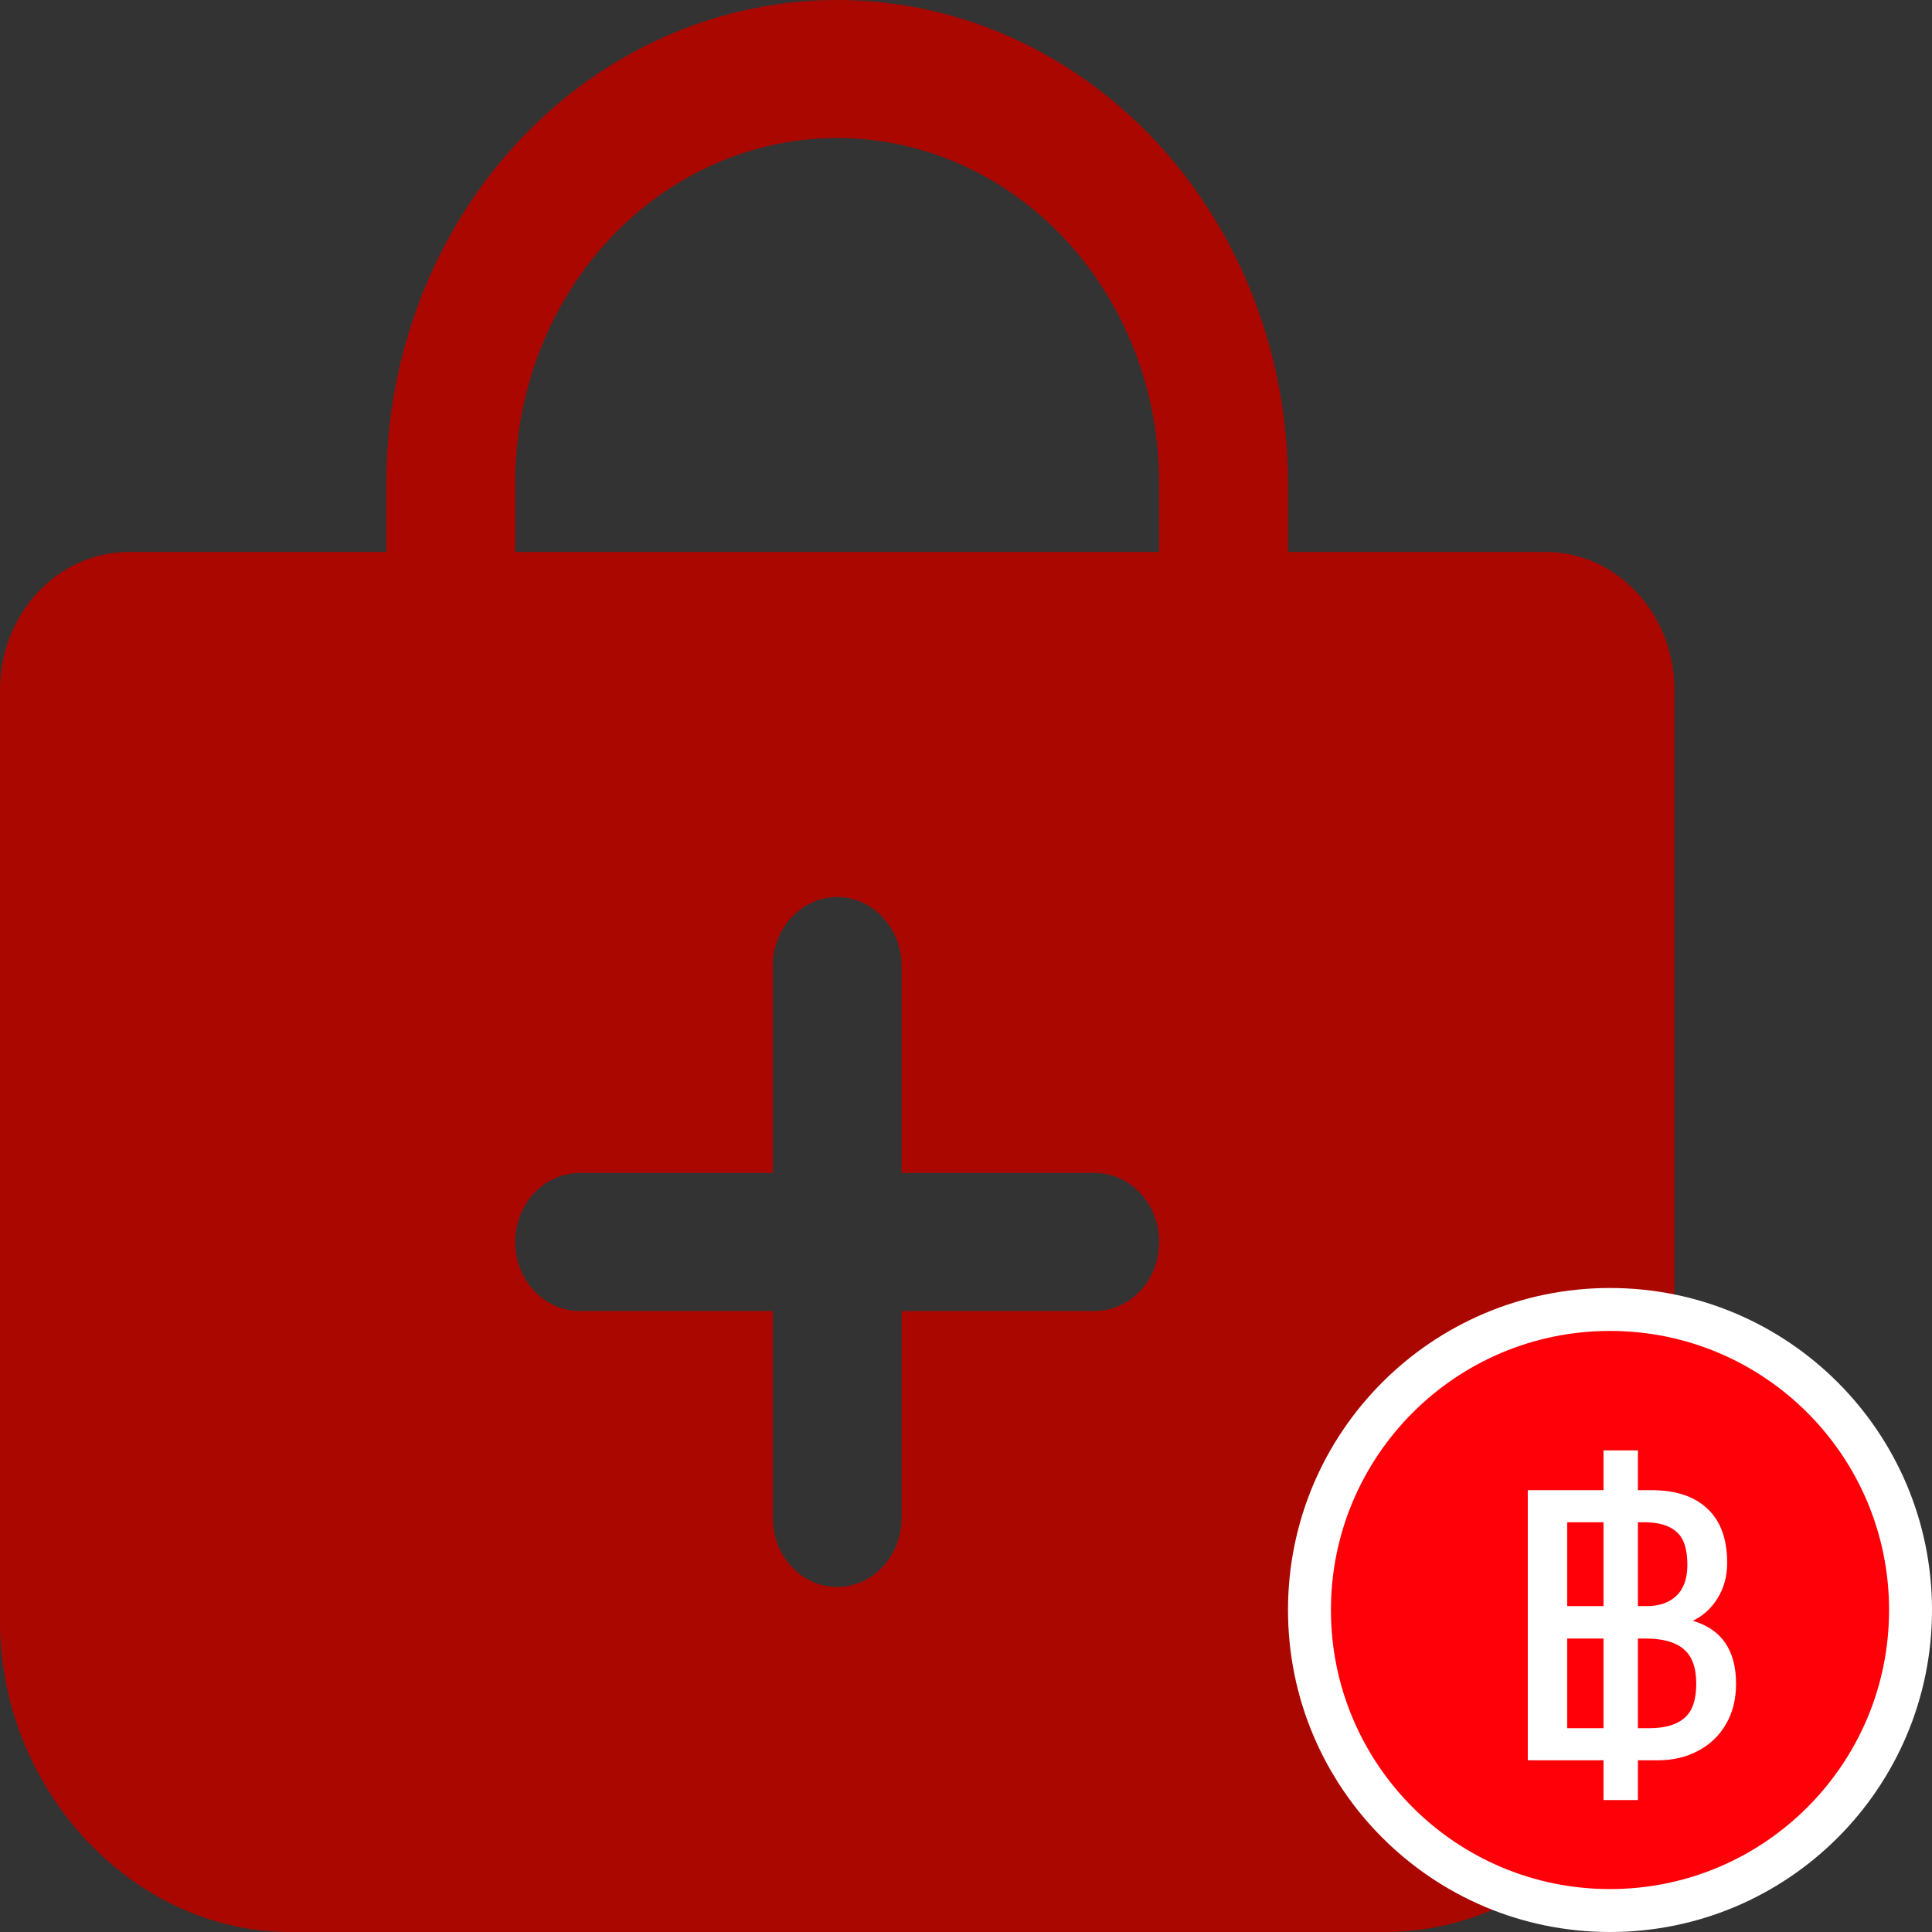 <svg width="45" height="45" viewBox="0 0 45 45" fill="none" xmlns="http://www.w3.org/2000/svg">
<rect x="0" y="0" width="45" height="45" fill="#333333" stroke="none"/>
<g clip-path="url(#clip0_1626_46190)">
<path d="M38.124 13.801C37.846 13.501 37.515 13.263 37.15 13.101C36.786 12.939 36.395 12.856 36 12.857H30V11.25C30 8.266 28.894 5.405 26.925 3.295C24.956 1.185 22.285 0 19.5 0C16.715 0 14.044 1.185 12.075 3.295C10.106 5.405 9 8.266 9 11.25V12.857H3C2.204 12.857 1.441 13.196 0.879 13.799C0.316 14.401 0 15.219 0 16.071V37.768C0 41.685 3.094 45 6.75 45H32.25C34.019 45.001 35.717 44.26 36.983 42.936C37.619 42.285 38.126 41.503 38.473 40.636C38.82 39.769 38.999 38.836 39 37.893V16.071C39.001 15.65 38.924 15.232 38.774 14.842C38.624 14.453 38.403 14.099 38.124 13.801ZM25.5 30.536H21V35.357C21 35.783 20.842 36.192 20.561 36.494C20.279 36.795 19.898 36.964 19.5 36.964C19.102 36.964 18.721 36.795 18.439 36.494C18.158 36.192 18 35.783 18 35.357V30.536H13.5C13.102 30.536 12.721 30.366 12.439 30.065C12.158 29.764 12 29.355 12 28.929C12 28.502 12.158 28.093 12.439 27.792C12.721 27.491 13.102 27.321 13.5 27.321H18V22.5C18 22.074 18.158 21.665 18.439 21.364C18.721 21.062 19.102 20.893 19.5 20.893C19.898 20.893 20.279 21.062 20.561 21.364C20.842 21.665 21 22.074 21 22.5V27.321H25.5C25.898 27.321 26.279 27.491 26.561 27.792C26.842 28.093 27 28.502 27 28.929C27 29.355 26.842 29.764 26.561 30.065C26.279 30.366 25.898 30.536 25.5 30.536ZM27 12.857H12V11.25C12 9.119 12.79 7.075 14.197 5.568C15.603 4.061 17.511 3.214 19.5 3.214C21.489 3.214 23.397 4.061 24.803 5.568C26.21 7.075 27 9.119 27 11.25V12.857Z" fill="#AB0701"/>
<path d="M44.5 37.5C44.5 41.366 41.366 44.5 37.5 44.5C33.634 44.5 30.5 41.366 30.5 37.5C30.5 33.634 33.634 30.5 37.5 30.5C41.366 30.5 44.5 33.634 44.5 37.5Z" fill="#FF0008" stroke="white"/>
<path d="M37.349 41H35.585V34.709H37.349V33.782H38.15V34.709H38.474C39.032 34.709 39.464 34.853 39.77 35.141C40.076 35.429 40.229 35.849 40.229 36.401C40.229 36.713 40.154 36.989 40.004 37.229C39.86 37.463 39.668 37.637 39.428 37.751C40.1 37.949 40.436 38.438 40.436 39.218C40.436 39.584 40.355 39.902 40.193 40.172C40.037 40.436 39.821 40.64 39.545 40.784C39.269 40.928 38.963 41 38.627 41H38.15V41.927H37.349V41ZM37.349 37.409V35.456H36.503V37.409H37.349ZM38.357 37.409C38.651 37.409 38.882 37.328 39.05 37.166C39.218 37.004 39.302 36.764 39.302 36.446C39.302 36.08 39.218 35.825 39.05 35.681C38.888 35.531 38.636 35.456 38.294 35.456H38.15V37.409H38.357ZM37.349 40.253V38.165H36.503V40.253H37.349ZM38.42 40.253C38.774 40.253 39.044 40.175 39.23 40.019C39.416 39.863 39.509 39.596 39.509 39.218C39.509 38.84 39.41 38.57 39.212 38.408C39.02 38.246 38.729 38.165 38.339 38.165H38.15V40.253H38.42Z" fill="white"/>
</g>
<defs>
<clipPath id="clip0_1626_46190">
<rect width="45" height="45" fill="white"/>
</clipPath>
</defs>
</svg>
